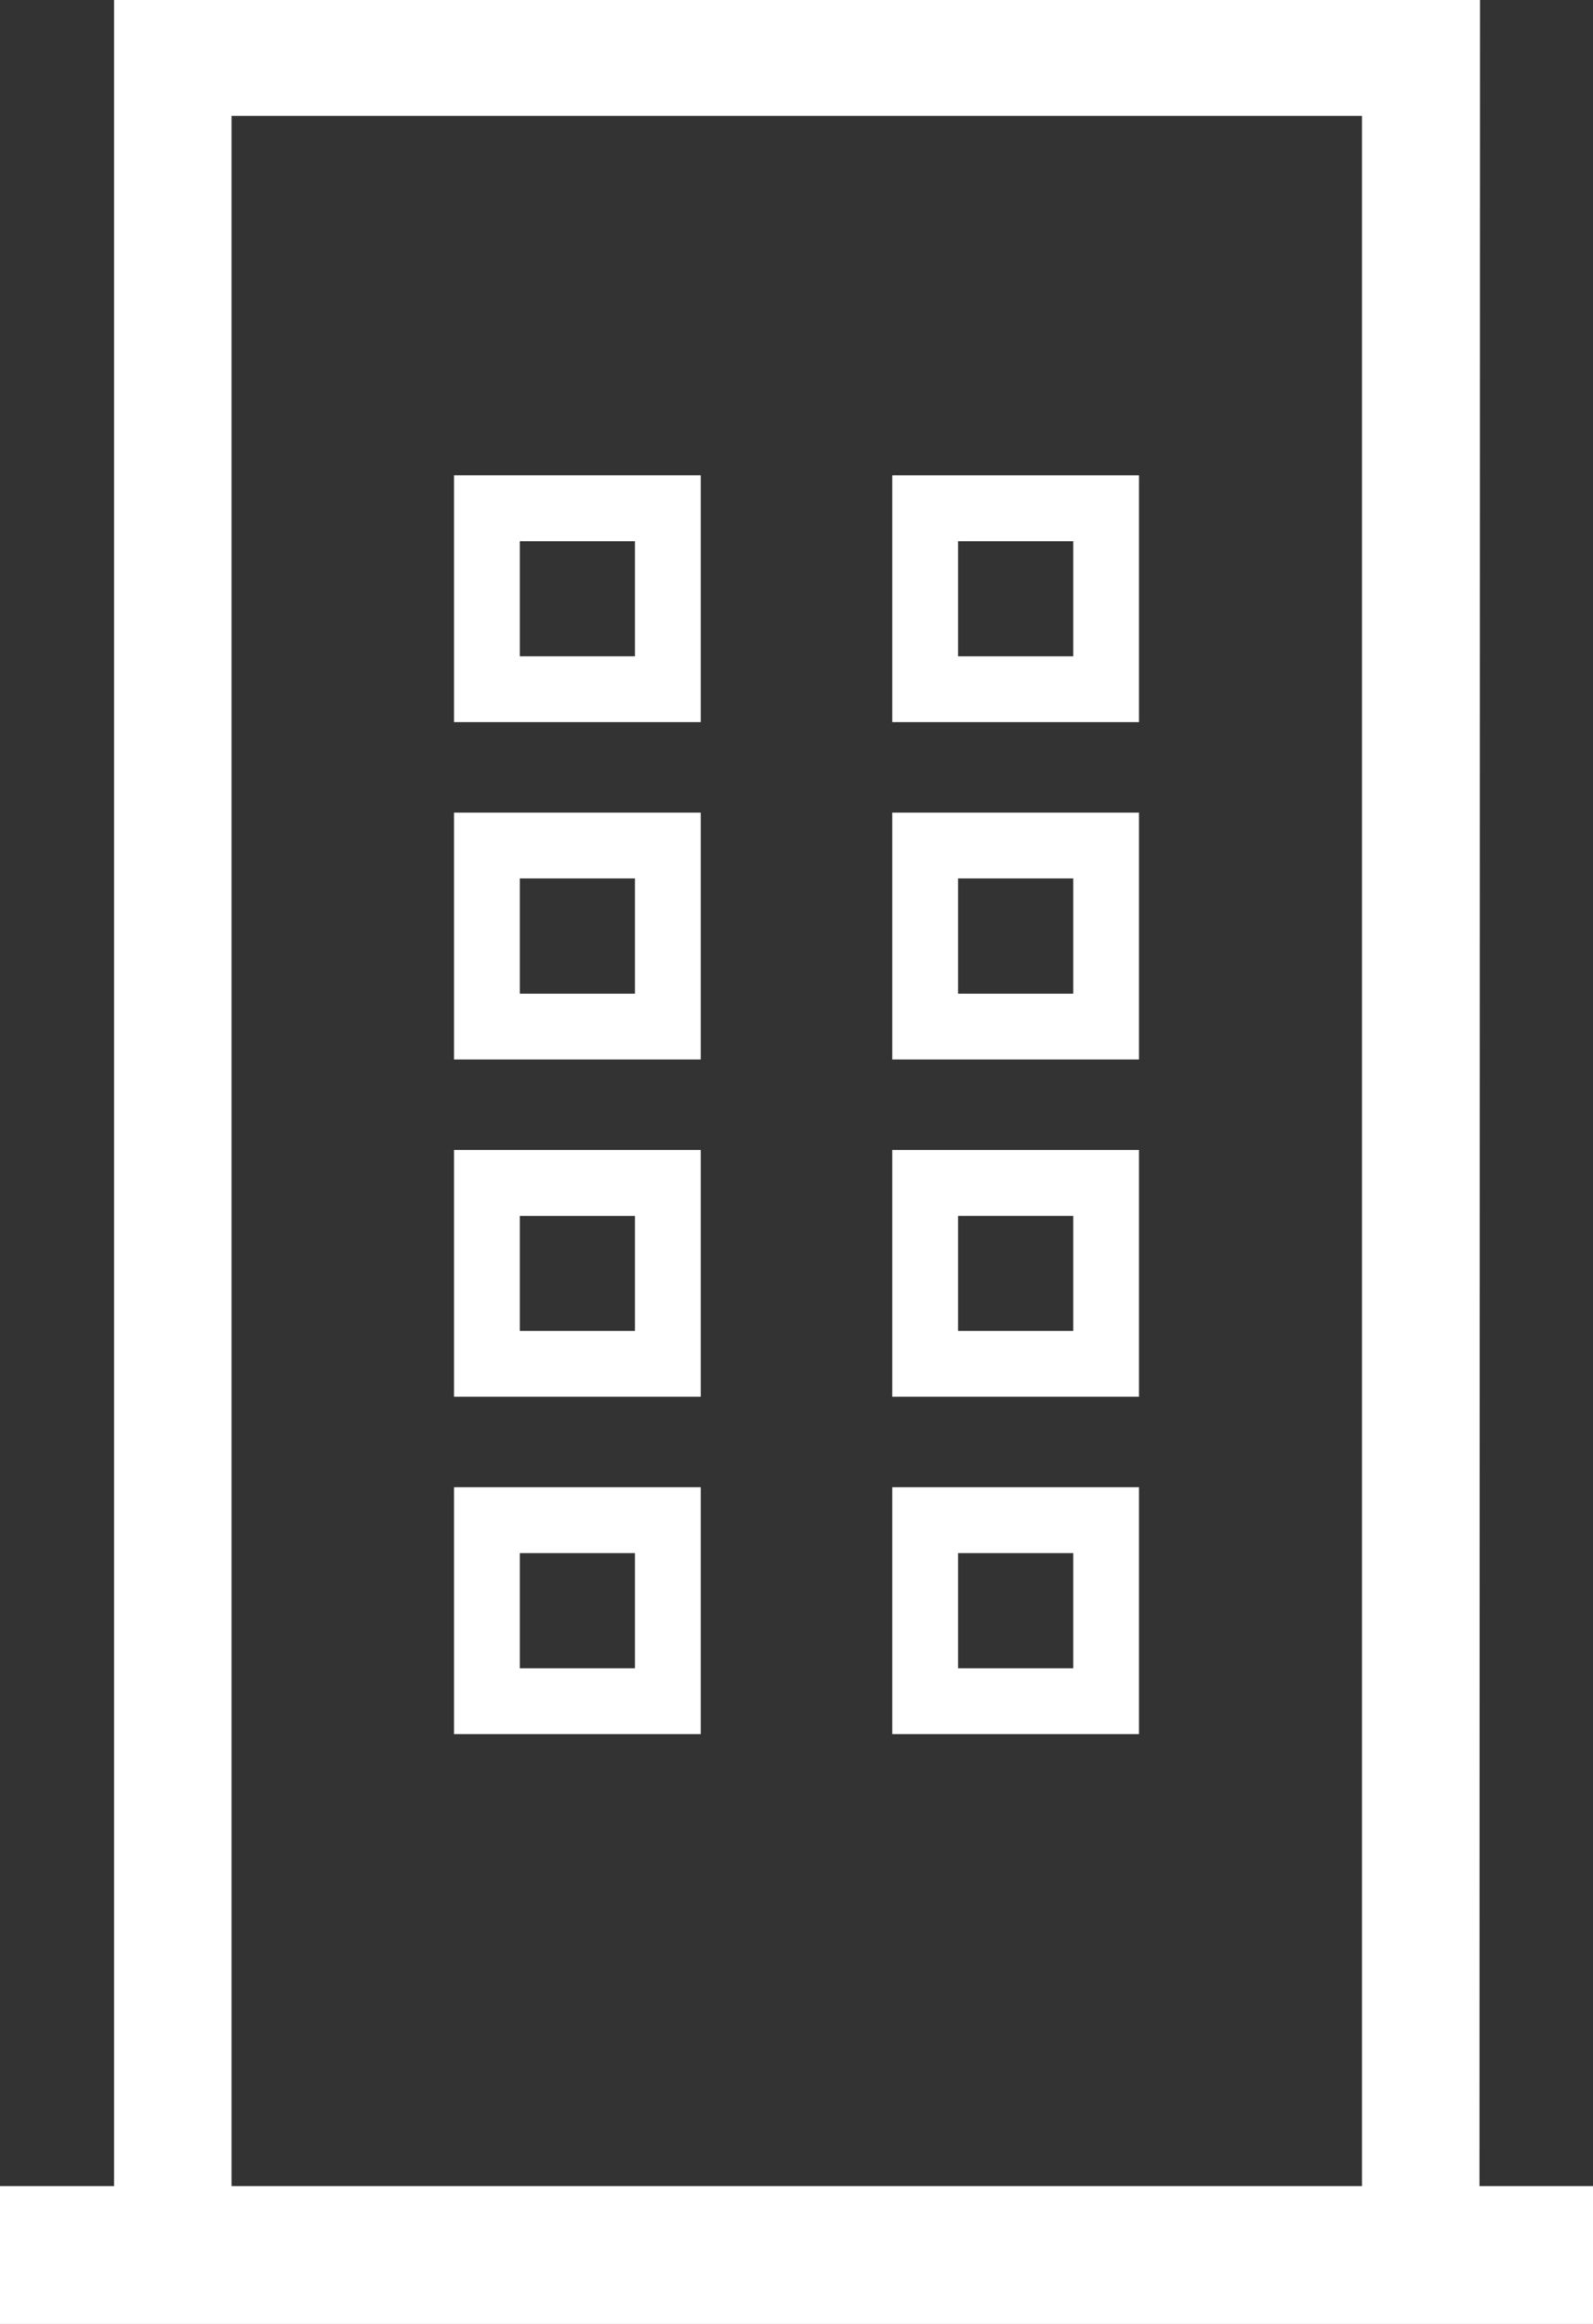 <svg xmlns="http://www.w3.org/2000/svg" width="24.41" height="35.599" viewBox="0 0 24.41 35.599"><rect x="0" y="0" width="24.41" height="35.599" fill="#333333" stroke="none"/><g transform="translate(-7010.512 -2875.207)"><path d="M7034.519,2909.25h-1.3v-32.516h-17.822v32.516h-1.3v-33.793h20.43Z" transform="translate(-1.587 -0.001)" fill="#fff" stroke="#fff" stroke-width="0.5"/><rect width="24.41" height="2.112" transform="translate(7010.512 2908.694)" fill="#fff"/><g transform="translate(7017.469 2882.488)"><g transform="translate(0 0)"><path d="M7023.127,2883.071h-3.78v-3.781h3.78Zm-2.772-1.008h1.764V2880.3h-1.764Z" transform="translate(-7019.347 -2879.29)" fill="#fff"/><path d="M7023.127,2893.321h-3.78v-3.781h3.78Zm-2.772-1.008h1.764v-1.765h-1.764Z" transform="translate(-7019.347 -2884.373)" fill="#fff"/><path d="M7023.127,2903.571h-3.78v-3.781h3.78Zm-2.772-1.008h1.764V2900.8h-1.764Z" transform="translate(-7019.347 -2889.456)" fill="#fff"/><path d="M7023.127,2913.821h-3.78v-3.781h3.78Zm-2.772-1.008h1.764v-1.764h-1.764Z" transform="translate(-7019.347 -2894.539)" fill="#fff"/></g><g transform="translate(6.716 0)"><path d="M7036.448,2883.071h-3.78v-3.781h3.78Zm-2.772-1.008h1.765V2880.3h-1.765Z" transform="translate(-7032.668 -2879.29)" fill="#fff"/><path d="M7036.448,2893.321h-3.78v-3.781h3.78Zm-2.772-1.008h1.765v-1.765h-1.765Z" transform="translate(-7032.668 -2884.373)" fill="#fff"/><path d="M7036.448,2903.571h-3.78v-3.781h3.78Zm-2.772-1.008h1.765V2900.8h-1.765Z" transform="translate(-7032.668 -2889.456)" fill="#fff"/><path d="M7036.448,2913.821h-3.78v-3.781h3.78Zm-2.772-1.008h1.765v-1.764h-1.765Z" transform="translate(-7032.668 -2894.539)" fill="#fff"/></g></g></g></svg>